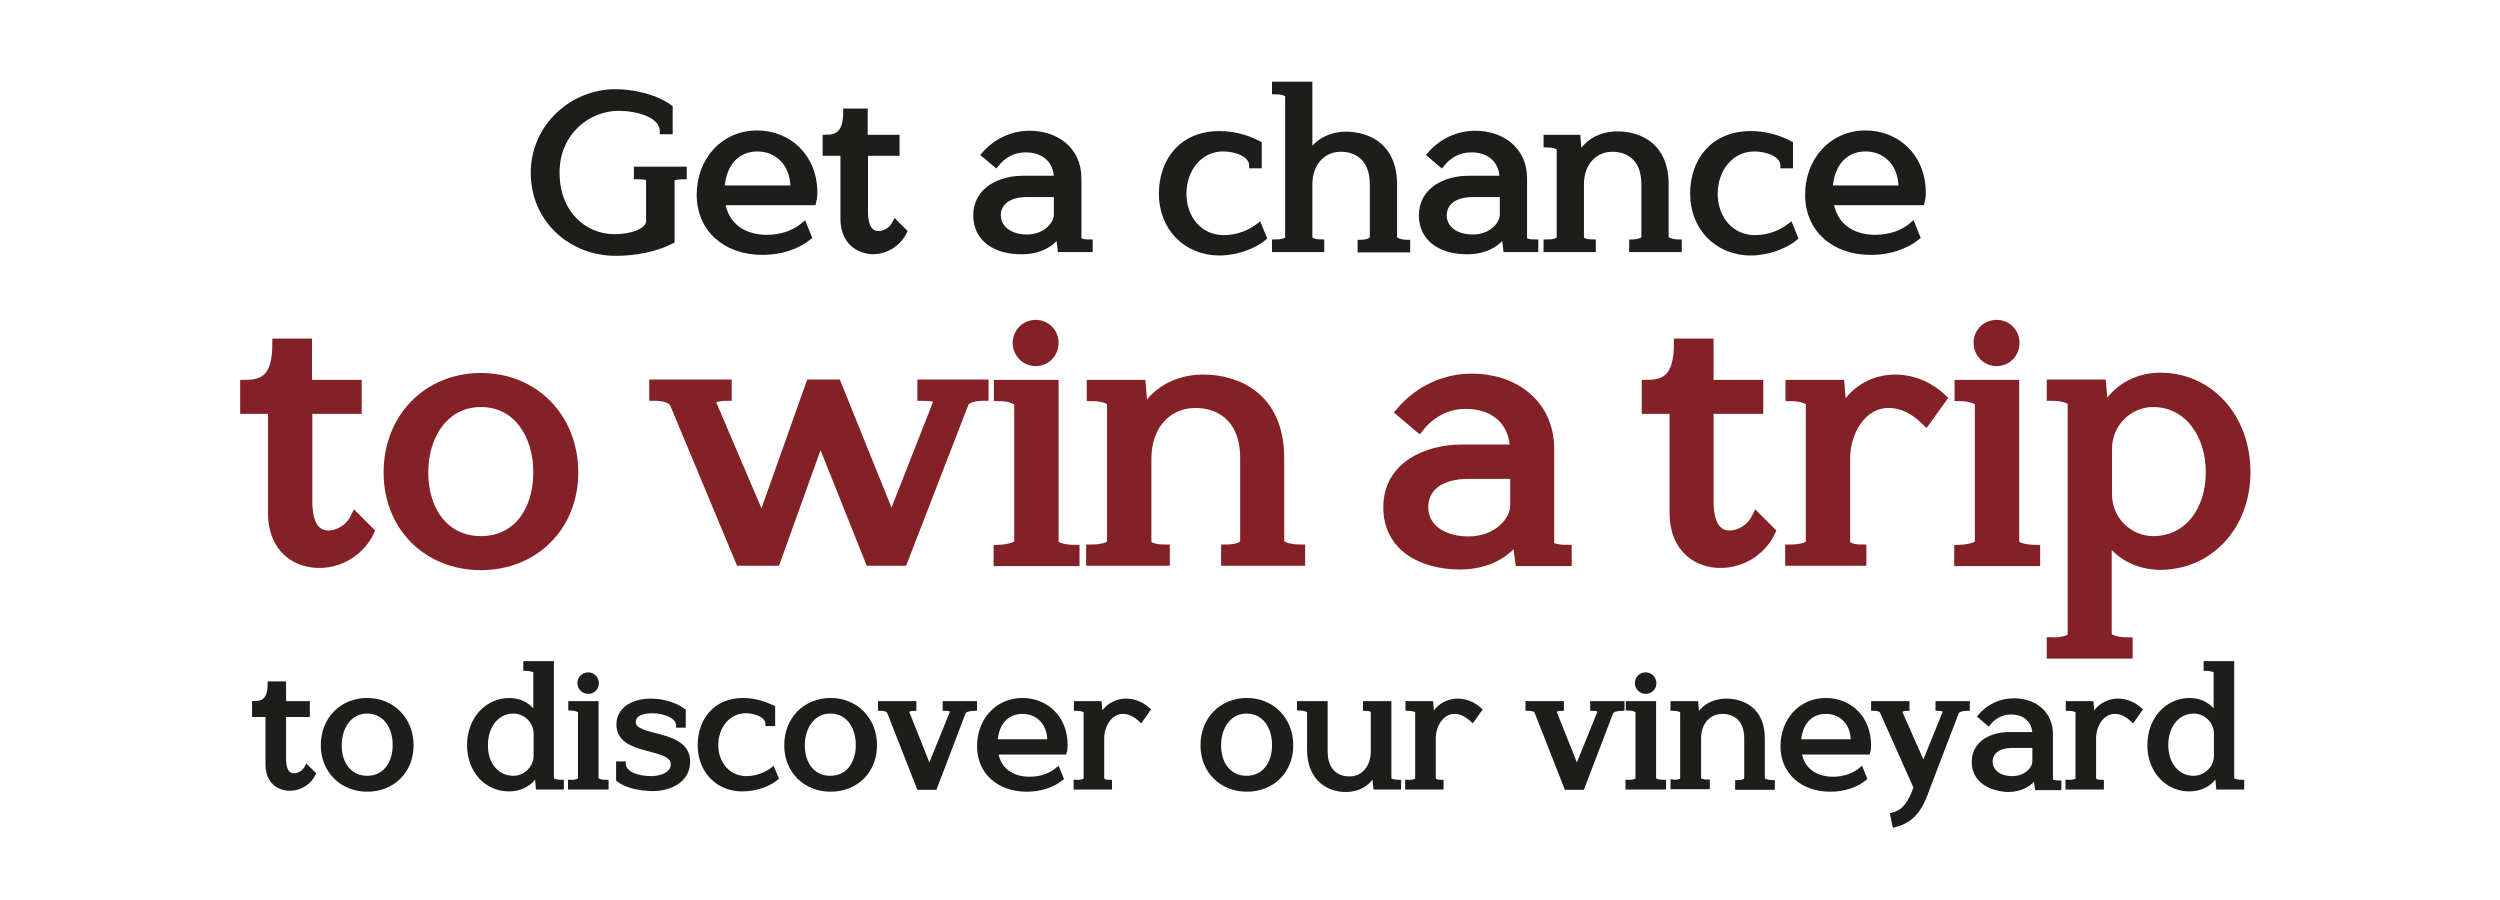 <?xml version="1.0" encoding="utf-8"?>
<!-- Generator: Adobe Illustrator 27.8.1, SVG Export Plug-In . SVG Version: 6.00 Build 0)  -->
<svg version="1.1" id="TEXTES" xmlns="http://www.w3.org/2000/svg" xmlns:xlink="http://www.w3.org/1999/xlink" x="0px" y="0px"
	 viewBox="0 0 800 288" style="enable-background:new 0 0 800 288;" xml:space="preserve">
<style type="text/css">
	.st0{enable-background:new    ;}
	.st1{fill:#1D1D1B;}
	.st2{fill:none;stroke:#1D1D1B;stroke-width:1.72;stroke-miterlimit:10;}
	.st3{fill:none;stroke:#1D1D1B;stroke-width:1.29;stroke-miterlimit:10;}
	.st4{fill:#832126;}
	.st5{fill:none;stroke:#832126;stroke-width:3.09;stroke-miterlimit:10;}
</style>
<g class="st0">
	<path class="st1" d="M170.7,55.3c0-15,12.6-25.9,26.2-25.9c4.8,0,12.3,1.2,17.5,5v7.7H212c0-5.7-8.8-7.5-14.1-7.5
		c-9.5,0-19.7,7.6-19.7,20.6c0,13.1,8.8,20.6,18.5,20.6c5.3,0,10.9-1.8,10.9-5.1V57.4c0-0.8-2.1-0.9-3.9-0.9v-2.3h15.2v2.3
		c-1.8,0-3.9,0.2-3.9,1.1v19.5c-5.3,2.7-11.8,3.9-17.8,3.9C182.8,81.1,170.7,70.4,170.7,55.3z"/>
	<path class="st1" d="M223.8,62.3c0-11,7.6-19.7,18.5-19.7c9.7,0,18.4,7.1,18.4,19.2c0,1.1-0.2,2.2-0.4,3h-29.1
		c1,7.1,6.5,11.2,14.2,11.2c4.5,0,8.8-1.4,11.9-4.1l1.6,4c-3.7,3-9.1,4.8-14.7,4.8C232.2,80.8,223.8,73.4,223.8,62.3z M253.8,60.2
		c0-8.4-5.6-12.6-11.4-12.6c-7,0-11,5.4-11.4,12.6H253.8z"/>
	<path class="st1" d="M269.8,70V49h-5.7v-5c3.9,0,6.6-1.3,6.6-8.4h6.1V44H287v5h-10.1v18.8c0,5.7,2.3,7,4.2,7c1.9,0,4.2-1.1,5.4-3.6
		l2.9,2.9c-1.5,3.3-5.3,6.4-10.2,6.4C275,80.3,269.8,77.7,269.8,70z"/>
	<path class="st1" d="M312.3,68.9c0-8.3,7.9-11.8,15-11.8h10.8c0-5.4-3.7-9.2-9.9-9.2c-4.2,0-7.3,2-9.5,4.8l-3.8-3.2
		c3.9-4.5,9.1-6.8,14.6-6.8c8.1,0,15.7,4.8,15.7,14.4v19.2c0,1,2,1.2,3.6,1.2v2.3h-9.5l-0.6-4.8c-2,3.1-6,5.5-11.7,5.5
		C319.1,80.6,312.3,76.9,312.3,68.9z M328.6,75.9c6,0,9.5-4.2,9.5-7.2v-6.5h-9.5c-6,0-9.2,2.8-9.2,6.7
		C319.5,73.3,323.5,75.9,328.6,75.9z"/>
	<path class="st1" d="M371.7,62c0-10.6,6.5-19.2,18.5-19.2c4.4,0,8.7,1.1,12.7,3.2V53h-2.3c0-3.7-5.3-5.4-9.2-5.4
		c-7.7,0-12.6,6.8-12.6,14.4c0,7.8,5.1,14.1,12.8,14.1c4.5,0,8.5-1.7,11.3-3.9l1.6,3.9c-3.1,2.6-8.8,4.8-14.3,4.8
		C379,80.8,371.7,72.5,371.7,62z"/>
	<path class="st1" d="M412.1,76V30.8c0-1.1-2.3-1.5-4.2-1.5V27h11.2v22.4c2-3.9,6.4-6.4,11.6-6.4c7,0,15.5,3.6,15.5,16v16.9
		c0,1.2,2.4,1.7,4.2,1.7v2.3h-15.1v-2.3c1.8,0,3.9-0.5,3.9-1.7V59c0-9-5.8-11.3-10.1-11.3c-5.7,0-10,4.4-10,11.3V76
		c0,1.1,2,1.5,3.8,1.5v2.3h-15v-2.3C409.7,77.5,412.1,77.2,412.1,76z"/>
	<path class="st1" d="M454.9,68.9c0-8.3,7.9-11.8,15-11.8h10.8c0-5.4-3.7-9.2-9.9-9.2c-4.2,0-7.3,2-9.5,4.8l-3.8-3.2
		c3.9-4.5,9.1-6.8,14.6-6.8c8.1,0,15.7,4.8,15.7,14.4v19.2c0,1,2,1.2,3.6,1.2v2.3h-9.5l-0.6-4.8c-2,3.1-6,5.5-11.7,5.5
		C461.7,80.6,454.9,76.9,454.9,68.9z M471.3,75.9c6,0,9.5-4.2,9.5-7.2v-6.5h-9.5c-6,0-9.2,2.8-9.2,6.7
		C462.1,73.3,466.1,75.9,471.3,75.9z"/>
</g>
<g class="st0">
	<path class="st2" d="M170.7,55.3c0-15,12.6-25.9,26.2-25.9c4.8,0,12.3,1.2,17.5,5v7.7H212c0-5.7-8.8-7.5-14.1-7.5
		c-9.5,0-19.7,7.6-19.7,20.6c0,13.1,8.8,20.6,18.5,20.6c5.3,0,10.9-1.8,10.9-5.1V57.4c0-0.8-2.1-0.9-3.9-0.9v-2.3h15.2v2.3
		c-1.8,0-3.9,0.2-3.9,1.1v19.5c-5.3,2.7-11.8,3.9-17.8,3.9C182.8,81.1,170.7,70.4,170.7,55.3z"/>
	<path class="st2" d="M223.8,62.3c0-11,7.6-19.7,18.5-19.7c9.7,0,18.4,7.1,18.4,19.2c0,1.1-0.2,2.2-0.4,3h-29.1
		c1,7.1,6.5,11.2,14.2,11.2c4.5,0,8.8-1.4,11.9-4.1l1.6,4c-3.7,3-9.1,4.8-14.7,4.8C232.2,80.8,223.8,73.4,223.8,62.3z M253.8,60.2
		c0-8.4-5.6-12.6-11.4-12.6c-7,0-11,5.4-11.4,12.6H253.8z"/>
	<path class="st2" d="M269.8,70V49h-5.7v-5c3.9,0,6.6-1.3,6.6-8.4h6.1V44H287v5h-10.1v18.8c0,5.7,2.3,7,4.2,7c1.9,0,4.2-1.1,5.4-3.6
		l2.9,2.9c-1.5,3.3-5.3,6.4-10.2,6.4C275,80.3,269.8,77.7,269.8,70z"/>
	<path class="st2" d="M312.3,68.9c0-8.3,7.9-11.8,15-11.8h10.8c0-5.4-3.7-9.2-9.9-9.2c-4.2,0-7.3,2-9.5,4.8l-3.8-3.2
		c3.9-4.5,9.1-6.8,14.6-6.8c8.1,0,15.7,4.8,15.7,14.4v19.2c0,1,2,1.2,3.6,1.2v2.3h-9.5l-0.6-4.8c-2,3.1-6,5.5-11.7,5.5
		C319.1,80.6,312.3,76.9,312.3,68.9z M328.6,75.9c6,0,9.5-4.2,9.5-7.2v-6.5h-9.5c-6,0-9.2,2.8-9.2,6.7
		C319.5,73.3,323.5,75.9,328.6,75.9z"/>
	<path class="st2" d="M371.7,62c0-10.6,6.5-19.2,18.5-19.2c4.4,0,8.7,1.1,12.7,3.2V53h-2.3c0-3.7-5.3-5.4-9.2-5.4
		c-7.7,0-12.6,6.8-12.6,14.4c0,7.8,5.1,14.1,12.8,14.1c4.5,0,8.5-1.7,11.3-3.9l1.6,3.9c-3.1,2.6-8.8,4.8-14.3,4.8
		C379,80.8,371.7,72.5,371.7,62z"/>
	<path class="st2" d="M412.1,76V30.8c0-1.1-2.3-1.5-4.2-1.5V27h11.2v22.4c2-3.9,6.4-6.4,11.6-6.4c7,0,15.5,3.6,15.5,16v16.9
		c0,1.2,2.4,1.7,4.2,1.7v2.3h-15.1v-2.3c1.8,0,3.9-0.5,3.9-1.7V59c0-9-5.8-11.3-10.1-11.3c-5.7,0-10,4.4-10,11.3V76
		c0,1.1,2,1.5,3.8,1.5v2.3h-15v-2.3C409.7,77.5,412.1,77.2,412.1,76z"/>
	<path class="st2" d="M454.9,68.9c0-8.3,7.9-11.8,15-11.8h10.8c0-5.4-3.7-9.2-9.9-9.2c-4.2,0-7.3,2-9.5,4.8l-3.8-3.2
		c3.9-4.5,9.1-6.8,14.6-6.8c8.1,0,15.7,4.8,15.7,14.4v19.2c0,1,2,1.2,3.6,1.2v2.3h-9.5l-0.6-4.8c-2,3.1-6,5.5-11.7,5.5
		C461.7,80.6,454.9,76.9,454.9,68.9z M471.3,75.9c6,0,9.5-4.2,9.5-7.2v-6.5h-9.5c-6,0-9.2,2.8-9.2,6.7
		C462.1,73.3,466.1,75.9,471.3,75.9z"/>
</g>
<g class="st0">
	<path class="st1" d="M499,76V47.8c0-1.1-2.3-1.5-4.2-1.5V44h10.1l0.5,6.1c1.9-4.5,6.7-7.2,12.2-7.2c7,0,15.5,3.6,15.5,16v16.9
		c0,1.2,2.4,1.7,4.2,1.7v2.3h-15.1v-2.3c1.8,0,3.9-0.5,3.9-1.7V59c0-9-5.8-11.3-10.1-11.3c-5.7,0-10,4.4-10,11.3V76
		c0,1.1,2,1.5,3.8,1.5v2.3h-15v-2.3C496.6,77.5,499,77.2,499,76z"/>
</g>
<g class="st0">
	<path class="st2" d="M499,76V47.8c0-1.1-2.3-1.5-4.2-1.5V44h10.1l0.5,6.1c1.9-4.5,6.7-7.2,12.2-7.2c7,0,15.5,3.6,15.5,16v16.9
		c0,1.2,2.4,1.7,4.2,1.7v2.3h-15.1v-2.3c1.8,0,3.9-0.5,3.9-1.7V59c0-9-5.8-11.3-10.1-11.3c-5.7,0-10,4.4-10,11.3V76
		c0,1.1,2,1.5,3.8,1.5v2.3h-15v-2.3C496.6,77.5,499,77.2,499,76z"/>
</g>
<g class="st0">
	<path class="st1" d="M541.7,62c0-10.6,6.5-19.2,18.5-19.2c4.4,0,8.7,1.1,12.7,3.2V53h-2.3c0-3.7-5.3-5.4-9.2-5.4
		c-7.7,0-12.6,6.8-12.6,14.4c0,7.8,5.1,14.1,12.8,14.1c4.5,0,8.5-1.7,11.3-3.9l1.6,3.9c-3.1,2.6-8.8,4.8-14.3,4.8
		C549.1,80.8,541.7,72.5,541.7,62z"/>
</g>
<g class="st0">
	<path class="st2" d="M541.7,62c0-10.6,6.5-19.2,18.5-19.2c4.4,0,8.7,1.1,12.7,3.2V53h-2.3c0-3.7-5.3-5.4-9.2-5.4
		c-7.7,0-12.6,6.8-12.6,14.4c0,7.8,5.1,14.1,12.8,14.1c4.5,0,8.5-1.7,11.3-3.9l1.6,3.9c-3.1,2.6-8.8,4.8-14.3,4.8
		C549.1,80.8,541.7,72.5,541.7,62z"/>
</g>
<g class="st0">
	<path class="st1" d="M578.5,62.3c0-11,7.6-19.7,18.5-19.7c9.7,0,18.4,7.1,18.4,19.2c0,1.1-0.2,2.2-0.4,3h-29.1
		c1,7.1,6.5,11.2,14.2,11.2c4.5,0,8.8-1.4,11.9-4.1l1.6,4c-3.7,3-9.1,4.8-14.7,4.8C586.8,80.8,578.5,73.4,578.5,62.3z M608.4,60.2
		c0-8.4-5.6-12.6-11.4-12.6c-7,0-11,5.4-11.4,12.6H608.4z"/>
</g>
<g class="st0">
	<path class="st2" d="M578.5,62.3c0-11,7.6-19.7,18.5-19.7c9.7,0,18.4,7.1,18.4,19.2c0,1.1-0.2,2.2-0.4,3h-29.1
		c1,7.1,6.5,11.2,14.2,11.2c4.5,0,8.8-1.4,11.9-4.1l1.6,4c-3.7,3-9.1,4.8-14.7,4.8C586.8,80.8,578.5,73.4,578.5,62.3z M608.4,60.2
		c0-8.4-5.6-12.6-11.4-12.6c-7,0-11,5.4-11.4,12.6H608.4z"/>
</g>
<g class="st0">
	<path class="st1" d="M85.6,244.6v-15.8h-4.3V225c2.9,0,5-1,5-6.3h4.6v6.3h7.6v3.8h-7.6v14.1c0,4.3,1.7,5.2,3.2,5.2
		c1.4,0,3.2-0.9,4.1-2.7l2.2,2.2c-1.1,2.5-4,4.8-7.7,4.8C89.5,252.4,85.6,250.4,85.6,244.6z"/>
</g>
<g class="st0">
	<path class="st3" d="M85.6,244.6v-15.8h-4.3V225c2.9,0,5-1,5-6.3h4.6v6.3h7.6v3.8h-7.6v14.1c0,4.3,1.7,5.2,3.2,5.2
		c1.4,0,3.2-0.9,4.1-2.7l2.2,2.2c-1.1,2.5-4,4.8-7.7,4.8C89.5,252.4,85.6,250.4,85.6,244.6z"/>
</g>
<g class="st0">
	<path class="st1" d="M103.3,238.5c0-8.4,6-14.5,14.2-14.5c8.1,0,14.2,6.1,14.2,14.5c0,8.3-6,14.2-14.2,14.2
		C109.4,252.7,103.3,246.7,103.3,238.5z M117.5,248.9c5.6,0,8.8-4.6,8.8-10.5c0-5.9-3.2-10.7-8.8-10.7c-5.5,0-8.8,4.9-8.8,10.8
		C108.7,244.5,112,248.9,117.5,248.9z"/>
	<path class="st1" d="M150.1,238.5c0-8.4,5.6-14.5,13-14.5c3.6,0,6.7,1.9,8.2,4.7v-13.6c0-0.7-1.8-1.1-3.2-1.1v-1.8h8.5v36.9
		c0,0.8,1.8,1.1,3.2,1.1v1.8h-7.7l-0.4-4.6c-1.5,3.4-5.1,5.2-8.7,5.2C155.7,252.7,150.1,246.7,150.1,238.5z M164.3,248.9
		c3.6,0,7.1-3,7.1-7.1v-6.9c0-4.2-3.4-7.2-7.1-7.2c-5.4,0-8.8,4.8-8.8,10.7C155.4,244.3,158.9,248.9,164.3,248.9z"/>
	<path class="st1" d="M185.6,249.1v-21.2c0-0.8-1.8-1.2-3.1-1.2V225h8.4v24.1c0,0.8,1.8,1.1,3.2,1.1v1.8h-11.7v-1.8
		C183.8,250.3,185.6,249.9,185.6,249.1z M188.2,215.8c1.6,0,2.8,1.3,2.8,2.8c0,1.6-1.2,2.8-2.8,2.8c-1.5,0-2.8-1.3-2.8-2.8
		C185.4,217.1,186.6,215.8,188.2,215.8z"/>
</g>
<g class="st0">
	<path class="st3" d="M103.3,238.5c0-8.4,6-14.5,14.2-14.5c8.1,0,14.2,6.1,14.2,14.5c0,8.3-6,14.2-14.2,14.2
		C109.4,252.7,103.3,246.7,103.3,238.5z M117.5,248.9c5.6,0,8.8-4.6,8.8-10.5c0-5.9-3.2-10.7-8.8-10.7c-5.5,0-8.8,4.9-8.8,10.8
		C108.7,244.5,112,248.9,117.5,248.9z"/>
	<path class="st3" d="M150.1,238.5c0-8.4,5.6-14.5,13-14.5c3.6,0,6.7,1.9,8.2,4.7v-13.6c0-0.7-1.8-1.1-3.2-1.1v-1.8h8.5v36.9
		c0,0.8,1.8,1.1,3.2,1.1v1.8h-7.7l-0.4-4.6c-1.5,3.4-5.1,5.2-8.7,5.2C155.7,252.7,150.1,246.7,150.1,238.5z M164.3,248.9
		c3.6,0,7.1-3,7.1-7.1v-6.9c0-4.2-3.4-7.2-7.1-7.2c-5.4,0-8.8,4.8-8.8,10.7C155.4,244.3,158.9,248.9,164.3,248.9z"/>
	<path class="st3" d="M185.6,249.1v-21.2c0-0.8-1.8-1.2-3.1-1.2V225h8.4v24.1c0,0.8,1.8,1.1,3.2,1.1v1.8h-11.7v-1.8
		C183.8,250.3,185.6,249.9,185.6,249.1z M188.2,215.8c1.6,0,2.8,1.3,2.8,2.8c0,1.6-1.2,2.8-2.8,2.8c-1.5,0-2.8-1.3-2.8-2.8
		C185.4,217.1,186.6,215.8,188.2,215.8z"/>
</g>
<g class="st0">
	<path class="st1" d="M197.8,249.5v-5.2h1.8c0,3.3,4.6,4.7,8.8,4.7c3.4,0,6.9-1.5,6.9-4.4c0-6.3-17.4-3-17.4-12.8
		c0-4.3,3.8-7.6,10.4-7.6c4,0,8,1.3,10.5,3.2v4.8H217c0-3.1-4.6-4.6-8.3-4.6c-4.5,0-5.9,1.7-5.9,3.5c0,5.5,17.4,2.6,17.4,12.6
		c0,6.2-5.9,8.8-11.4,8.8C204.7,252.4,200.4,251.6,197.8,249.5z"/>
</g>
<g class="st0">
	<path class="st3" d="M197.8,249.5v-5.2h1.8c0,3.3,4.6,4.7,8.8,4.7c3.4,0,6.9-1.5,6.9-4.4c0-6.3-17.4-3-17.4-12.8
		c0-4.3,3.8-7.6,10.4-7.6c4,0,8,1.3,10.5,3.2v4.8H217c0-3.1-4.6-4.6-8.3-4.6c-4.5,0-5.9,1.7-5.9,3.5c0,5.5,17.4,2.6,17.4,12.6
		c0,6.2-5.9,8.8-11.4,8.8C204.7,252.4,200.4,251.6,197.8,249.5z"/>
</g>
<g class="st0">
	<path class="st1" d="M223.9,238.5c0-8,4.9-14.5,13.9-14.5c3.3,0,6.5,0.9,9.6,2.4v5.3h-1.8c0-2.8-4-4.1-6.9-4.1
		c-5.8,0-9.5,5.1-9.5,10.8c0,5.9,3.9,10.6,9.6,10.6c3.4,0,6.4-1.3,8.5-2.9l1.2,2.9c-2.3,2-6.7,3.6-10.8,3.6
		C229.4,252.7,223.9,246.4,223.9,238.5z"/>
</g>
<g class="st0">
	<path class="st3" d="M223.9,238.5c0-8,4.9-14.5,13.9-14.5c3.3,0,6.5,0.9,9.6,2.4v5.3h-1.8c0-2.8-4-4.1-6.9-4.1
		c-5.8,0-9.5,5.1-9.5,10.8c0,5.9,3.9,10.6,9.6,10.6c3.4,0,6.4-1.3,8.5-2.9l1.2,2.9c-2.3,2-6.7,3.6-10.8,3.6
		C229.4,252.7,223.9,246.4,223.9,238.5z"/>
</g>
<g class="st0">
	<path class="st1" d="M251.6,238.5c0-8.4,6-14.5,14.2-14.5c8.1,0,14.2,6.1,14.2,14.5c0,8.3-6,14.2-14.2,14.2
		C257.6,252.7,251.6,246.7,251.6,238.5z M265.7,248.9c5.6,0,8.8-4.6,8.8-10.5c0-5.9-3.2-10.7-8.8-10.7c-5.5,0-8.8,4.9-8.8,10.8
		C256.9,244.5,260.2,248.9,265.7,248.9z"/>
</g>
<g class="st0">
	<path class="st3" d="M251.6,238.5c0-8.4,6-14.5,14.2-14.5c8.1,0,14.2,6.1,14.2,14.5c0,8.3-6,14.2-14.2,14.2
		C257.6,252.7,251.6,246.7,251.6,238.5z M265.7,248.9c5.6,0,8.8-4.6,8.8-10.5c0-5.9-3.2-10.7-8.8-10.7c-5.5,0-8.8,4.9-8.8,10.8
		C256.9,244.5,260.2,248.9,265.7,248.9z"/>
</g>
<g class="st0">
	<path class="st1" d="M281.6,226.8V225h11v1.8c-1.4,0-2.6,0.5-2.3,1.1l7.1,17.8l7.2-17.8c0.3-0.8-0.9-1.1-2.3-1.1V225h9.7v1.8
		c-1.5,0-3.2,0.3-3.6,1.2l-9.2,24.1h-5.2l-9.5-24.2C284.1,227,282.8,226.8,281.6,226.8z"/>
</g>
<g class="st0">
	<path class="st3" d="M281.6,226.8V225h11v1.8c-1.4,0-2.6,0.5-2.3,1.1l7.1,17.8l7.2-17.8c0.3-0.8-0.9-1.1-2.3-1.1V225h9.7v1.8
		c-1.5,0-3.2,0.3-3.6,1.2l-9.2,24.1h-5.2l-9.5-24.2C284.1,227,282.8,226.8,281.6,226.8z"/>
</g>
<g class="st0">
	<path class="st1" d="M313.3,238.8c0-8.3,5.7-14.8,13.9-14.8c7.3,0,13.8,5.3,13.8,14.5c0,0.9-0.1,1.7-0.3,2.3h-21.9
		c0.7,5.3,4.9,8.4,10.7,8.4c3.4,0,6.7-1.1,9-3.1l1.2,3c-2.8,2.3-6.8,3.6-11.1,3.6C319.5,252.7,313.3,247.1,313.3,238.8z
		 M335.8,237.2c0-6.3-4.2-9.4-8.6-9.4c-5.3,0-8.3,4-8.6,9.4H335.8z"/>
	<path class="st1" d="M347.4,249.1v-21.2c0-0.8-1.8-1.1-3.1-1.1V225h7.6l0.4,4.6c1.1-3.2,4.4-5.4,8.1-5.4c2.5,0,5,1,7.1,2.9
		l-2.4,3.4c-1.9-1.8-3.8-2.7-5.7-2.7c-4.2,0-6.7,4.4-6.7,8.5v12.7c0,0.9,1.1,1.2,2.5,1.2v1.8h-11v-1.8
		C345.5,250.3,347.4,250,347.4,249.1z"/>
</g>
<g class="st0">
	<path class="st3" d="M313.3,238.8c0-8.3,5.7-14.8,13.9-14.8c7.3,0,13.8,5.3,13.8,14.5c0,0.9-0.1,1.7-0.3,2.3h-21.9
		c0.7,5.3,4.9,8.4,10.7,8.4c3.4,0,6.7-1.1,9-3.1l1.2,3c-2.8,2.3-6.8,3.6-11.1,3.6C319.5,252.7,313.3,247.1,313.3,238.8z
		 M335.8,237.2c0-6.3-4.2-9.4-8.6-9.4c-5.3,0-8.3,4-8.6,9.4H335.8z"/>
	<path class="st3" d="M347.4,249.1v-21.2c0-0.8-1.8-1.1-3.1-1.1V225h7.6l0.4,4.6c1.1-3.2,4.4-5.4,8.1-5.4c2.5,0,5,1,7.1,2.9
		l-2.4,3.4c-1.9-1.8-3.8-2.7-5.7-2.7c-4.2,0-6.7,4.4-6.7,8.5v12.7c0,0.9,1.1,1.2,2.5,1.2v1.8h-11v-1.8
		C345.5,250.3,347.4,250,347.4,249.1z"/>
</g>
<g class="st0">
	<path class="st1" d="M384.8,238.5c0-8.4,6-14.5,14.2-14.5c8.1,0,14.2,6.1,14.2,14.5c0,8.3-6,14.2-14.2,14.2
		C390.8,252.7,384.8,246.7,384.8,238.5z M398.9,248.9c5.6,0,8.8-4.6,8.8-10.5c0-5.9-3.2-10.7-8.8-10.7c-5.5,0-8.8,4.9-8.8,10.8
		C390.1,244.5,393.4,248.9,398.9,248.9z"/>
</g>
<g class="st0">
	<path class="st3" d="M384.8,238.5c0-8.4,6-14.5,14.2-14.5c8.1,0,14.2,6.1,14.2,14.5c0,8.3-6,14.2-14.2,14.2
		C390.8,252.7,384.8,246.7,384.8,238.5z M398.9,248.9c5.6,0,8.8-4.6,8.8-10.5c0-5.9-3.2-10.7-8.8-10.7c-5.5,0-8.8,4.9-8.8,10.8
		C390.1,244.5,393.4,248.9,398.9,248.9z"/>
</g>
<g class="st0">
	<path class="st1" d="M418.9,239.8V228c0-0.9-1.8-1.3-3.2-1.3V225h8.5v15.4c0,6.9,4.3,8.7,7.6,8.7c4.3,0,7.5-3.4,7.5-8.8v-12.3
		c0-0.9-1.1-1.2-2.5-1.2V225h7.8v24.1c0,0.8,1.8,1.1,3.1,1.1v1.8h-7.6l-0.5-4.6c-1.4,3.4-4.9,5.4-9,5.4
		C425.5,252.8,418.9,249.7,418.9,239.8z"/>
	<path class="st1" d="M453.5,249.1v-21.2c0-0.8-1.8-1.1-3.1-1.1V225h7.6l0.4,4.6c1.1-3.2,4.4-5.4,8.1-5.4c2.5,0,5,1,7.1,2.9
		l-2.4,3.4c-1.9-1.8-3.8-2.7-5.7-2.7c-4.2,0-6.7,4.4-6.7,8.5v12.7c0,0.9,1.1,1.2,2.5,1.2v1.8h-11v-1.8
		C451.7,250.3,453.5,250,453.5,249.1z"/>
	<path class="st1" d="M488.8,226.8V225h11v1.8c-1.4,0-2.6,0.5-2.3,1.1l7.1,17.8l7.2-17.8c0.3-0.8-0.9-1.1-2.3-1.1V225h9.7v1.8
		c-1.5,0-3.2,0.3-3.6,1.2l-9.2,24.1h-5.2l-9.5-24.2C491.4,227,490,226.8,488.8,226.8z"/>
	<path class="st1" d="M524,249.1v-21.2c0-0.8-1.8-1.2-3.1-1.2V225h8.4v24.1c0,0.8,1.8,1.1,3.2,1.1v1.8h-11.7v-1.8
		C522.2,250.3,524,249.9,524,249.1z M526.6,215.8c1.6,0,2.8,1.3,2.8,2.8c0,1.6-1.2,2.8-2.8,2.8c-1.5,0-2.8-1.3-2.8-2.8
		C523.8,217.1,525,215.8,526.6,215.8z"/>
</g>
<g class="st0">
	<path class="st3" d="M418.9,239.8V228c0-0.9-1.8-1.3-3.2-1.3V225h8.5v15.4c0,6.9,4.3,8.7,7.6,8.7c4.3,0,7.5-3.4,7.5-8.8v-12.3
		c0-0.9-1.1-1.2-2.5-1.2V225h7.8v24.1c0,0.8,1.8,1.1,3.1,1.1v1.8h-7.6l-0.5-4.6c-1.4,3.4-4.9,5.4-9,5.4
		C425.5,252.8,418.9,249.7,418.9,239.8z"/>
	<path class="st3" d="M453.5,249.1v-21.2c0-0.8-1.8-1.1-3.1-1.1V225h7.6l0.4,4.6c1.1-3.2,4.4-5.4,8.1-5.4c2.5,0,5,1,7.1,2.9
		l-2.4,3.4c-1.9-1.8-3.8-2.7-5.7-2.7c-4.2,0-6.7,4.4-6.7,8.5v12.7c0,0.9,1.1,1.2,2.5,1.2v1.8h-11v-1.8
		C451.7,250.3,453.5,250,453.5,249.1z"/>
	<path class="st3" d="M488.8,226.8V225h11v1.8c-1.4,0-2.6,0.5-2.3,1.1l7.1,17.8l7.2-17.8c0.3-0.8-0.9-1.1-2.3-1.1V225h9.7v1.8
		c-1.5,0-3.2,0.3-3.6,1.2l-9.2,24.1h-5.2l-9.5-24.2C491.4,227,490,226.8,488.8,226.8z"/>
	<path class="st3" d="M524,249.1v-21.2c0-0.8-1.8-1.2-3.1-1.2V225h8.4v24.1c0,0.8,1.8,1.1,3.2,1.1v1.8h-11.7v-1.8
		C522.2,250.3,524,249.9,524,249.1z M526.6,215.8c1.6,0,2.8,1.3,2.8,2.8c0,1.6-1.2,2.8-2.8,2.8c-1.5,0-2.8-1.3-2.8-2.8
		C523.8,217.1,525,215.8,526.6,215.8z"/>
</g>
<g class="st0">
	<path class="st1" d="M538.3,249.1v-21.2c0-0.8-1.8-1.1-3.1-1.1V225h7.6l0.4,4.6c1.4-3.4,5.1-5.4,9.2-5.4c5.2,0,11.7,2.7,11.7,12.1
		V249c0,0.9,1.8,1.3,3.2,1.3v1.8h-11.4v-1.8c1.4,0,2.9-0.3,2.9-1.3v-12.7c0-6.8-4.4-8.5-7.6-8.5c-4.3,0-7.5,3.3-7.5,8.5v12.7
		c0,0.9,1.5,1.1,2.8,1.1v1.8h-11.3v-1.8C536.4,250.3,538.3,250,538.3,249.1z"/>
</g>
<g class="st0">
	<path class="st3" d="M538.3,249.1v-21.2c0-0.8-1.8-1.1-3.1-1.1V225h7.6l0.4,4.6c1.4-3.4,5.1-5.4,9.2-5.4c5.2,0,11.7,2.7,11.7,12.1
		V249c0,0.9,1.8,1.3,3.2,1.3v1.8h-11.4v-1.8c1.4,0,2.9-0.3,2.9-1.3v-12.7c0-6.8-4.4-8.5-7.6-8.5c-4.3,0-7.5,3.3-7.5,8.5v12.7
		c0,0.9,1.5,1.1,2.8,1.1v1.8h-11.3v-1.8C536.4,250.3,538.3,250,538.3,249.1z"/>
</g>
<g class="st0">
	<path class="st1" d="M570.4,238.8c0-8.3,5.7-14.8,13.9-14.8c7.3,0,13.8,5.3,13.8,14.5c0,0.9-0.1,1.7-0.3,2.3h-21.9
		c0.7,5.3,4.9,8.4,10.7,8.4c3.4,0,6.7-1.1,9-3.1l1.2,3c-2.8,2.3-6.8,3.6-11.1,3.6C576.7,252.7,570.4,247.1,570.4,238.8z
		 M592.9,237.2c0-6.3-4.2-9.4-8.6-9.4c-5.3,0-8.3,4-8.6,9.4H592.9z"/>
</g>
<g class="st0">
	<path class="st3" d="M570.4,238.8c0-8.3,5.7-14.8,13.9-14.8c7.3,0,13.8,5.3,13.8,14.5c0,0.9-0.1,1.7-0.3,2.3h-21.9
		c0.7,5.3,4.9,8.4,10.7,8.4c3.4,0,6.7-1.1,9-3.1l1.2,3c-2.8,2.3-6.8,3.6-11.1,3.6C576.7,252.7,570.4,247.1,570.4,238.8z
		 M592.9,237.2c0-6.3-4.2-9.4-8.6-9.4c-5.3,0-8.3,4-8.6,9.4H592.9z"/>
</g>
<g class="st0">
	<path class="st1" d="M613,252l-10.8-24.2c-0.3-0.8-1.7-1-2.8-1V225h11v1.8c-1.4,0-2.6,0.5-2.3,1.1l7.4,16.8l6.8-16.8
		c0.3-0.8-0.9-1.1-2.3-1.1V225h9.7v1.8c-1.4,0-3.2,0.3-3.5,1.2L617,252c-1.9,5.5-4.1,10.5-10.8,12.1l-0.7-3.4
		C609.2,259.8,611.1,257.2,613,252z"/>
</g>
<g class="st0">
	<path class="st3" d="M613,252l-10.8-24.2c-0.3-0.8-1.7-1-2.8-1V225h11v1.8c-1.4,0-2.6,0.5-2.3,1.1l7.4,16.8l6.8-16.8
		c0.3-0.8-0.9-1.1-2.3-1.1V225h9.7v1.8c-1.4,0-3.2,0.3-3.5,1.2L617,252c-1.9,5.5-4.1,10.5-10.8,12.1l-0.7-3.4
		C609.2,259.8,611.1,257.2,613,252z"/>
</g>
<g class="st0">
	<path class="st1" d="M631.6,243.8c0-6.3,5.9-8.9,11.3-8.9h8.1c0-4-2.8-6.9-7.5-6.9c-3.1,0-5.5,1.5-7.2,3.6l-2.8-2.4
		c2.9-3.4,6.8-5.1,11-5.1c6.1,0,11.8,3.6,11.8,10.9v14.5c0,0.7,1.5,0.9,2.7,0.9v1.8h-7.2l-0.5-3.6c-1.5,2.3-4.5,4.2-8.8,4.2
		C636.8,252.5,631.6,249.8,631.6,243.8z M643.9,249c4.5,0,7.1-3.1,7.1-5.4v-4.9h-7.1c-4.6,0-6.9,2.1-6.9,5.1
		C637.1,247.1,640.1,249,643.9,249z"/>
</g>
<g class="st0">
	<path class="st3" d="M631.6,243.8c0-6.3,5.9-8.9,11.3-8.9h8.1c0-4-2.8-6.9-7.5-6.9c-3.1,0-5.5,1.5-7.2,3.6l-2.8-2.4
		c2.9-3.4,6.8-5.1,11-5.1c6.1,0,11.8,3.6,11.8,10.9v14.5c0,0.7,1.5,0.9,2.7,0.9v1.8h-7.2l-0.5-3.6c-1.5,2.3-4.5,4.2-8.8,4.2
		C636.8,252.5,631.6,249.8,631.6,243.8z M643.9,249c4.5,0,7.1-3.1,7.1-5.4v-4.9h-7.1c-4.6,0-6.9,2.1-6.9,5.1
		C637.1,247.1,640.1,249,643.9,249z"/>
</g>
<g class="st0">
	<path class="st1" d="M664.8,249.1v-21.2c0-0.8-1.8-1.1-3.1-1.1V225h7.6l0.4,4.6c1.1-3.2,4.4-5.4,8.1-5.4c2.5,0,5,1,7.1,2.9
		l-2.4,3.4c-1.9-1.8-3.8-2.7-5.7-2.7c-4.2,0-6.7,4.4-6.7,8.5v12.7c0,0.9,1.1,1.2,2.5,1.2v1.8h-11v-1.8
		C663,250.3,664.8,250,664.8,249.1z"/>
</g>
<g class="st0">
	<path class="st3" d="M664.8,249.1v-21.2c0-0.8-1.8-1.1-3.1-1.1V225h7.6l0.4,4.6c1.1-3.2,4.4-5.4,8.1-5.4c2.5,0,5,1,7.1,2.9
		l-2.4,3.4c-1.9-1.8-3.8-2.7-5.7-2.7c-4.2,0-6.7,4.4-6.7,8.5v12.7c0,0.9,1.1,1.2,2.5,1.2v1.8h-11v-1.8
		C663,250.3,664.8,250,664.8,249.1z"/>
</g>
<g class="st0">
	<path class="st1" d="M687.8,238.5c0-8.4,5.6-14.5,13-14.5c3.6,0,6.7,1.9,8.2,4.7v-13.6c0-0.7-1.8-1.1-3.2-1.1v-1.8h8.5v36.9
		c0,0.8,1.8,1.1,3.2,1.1v1.8h-7.7l-0.4-4.6c-1.5,3.4-5.1,5.2-8.7,5.2C693.5,252.7,687.8,246.7,687.8,238.5z M702,248.9
		c3.6,0,7.1-3,7.1-7.1v-6.9c0-4.2-3.4-7.2-7.1-7.2c-5.4,0-8.8,4.8-8.8,10.7C693.2,244.3,696.6,248.9,702,248.9z"/>
</g>
<g class="st0">
	<path class="st3" d="M687.8,238.5c0-8.4,5.6-14.5,13-14.5c3.6,0,6.7,1.9,8.2,4.7v-13.6c0-0.7-1.8-1.1-3.2-1.1v-1.8h8.5v36.9
		c0,0.8,1.8,1.1,3.2,1.1v1.8h-7.7l-0.4-4.6c-1.5,3.4-5.1,5.2-8.7,5.2C693.5,252.7,687.8,246.7,687.8,238.5z M702,248.9
		c3.6,0,7.1-3,7.1-7.1v-6.9c0-4.2-3.4-7.2-7.1-7.2c-5.4,0-8.8,4.8-8.8,10.7C693.2,244.3,696.6,248.9,702,248.9z"/>
</g>
<g class="st0">
	<path class="st4" d="M87.3,164v-33.1h-8.9v-7.8c6.1,0,10.3-2,10.3-13.2h9.6v13.2h15.9v7.8H98.4v29.5c0,9,3.6,10.9,6.7,10.9
		c3,0,6.7-1.8,8.6-5.7l4.5,4.5c-2.4,5.2-8.3,10.1-16.1,10.1C95.4,180.2,87.3,176.1,87.3,164z"/>
</g>
<g class="st0">
	<path class="st5" d="M87.3,164v-33.1h-8.9v-7.8c6.1,0,10.3-2,10.3-13.2h9.6v13.2h15.9v7.8H98.4v29.5c0,9,3.6,10.9,6.7,10.9
		c3,0,6.7-1.8,8.6-5.7l4.5,4.5c-2.4,5.2-8.3,10.1-16.1,10.1C95.4,180.2,87.3,176.1,87.3,164z"/>
</g>
<g class="st0">
	<path class="st4" d="M124.3,151.2c0-17.5,12.6-30.3,29.6-30.3s29.6,12.8,29.6,30.3c0,17.2-12.6,29.7-29.6,29.7
		S124.3,168.5,124.3,151.2z M153.9,173.1c11.7,0,18.3-9.6,18.3-22c0-12.2-6.7-22.4-18.3-22.4c-11.5,0-18.4,10.2-18.4,22.5
		C135.5,163.7,142.4,173.1,153.9,173.1z"/>
</g>
<g class="st0">
	<path class="st5" d="M124.3,151.2c0-17.5,12.6-30.3,29.6-30.3s29.6,12.8,29.6,30.3c0,17.2-12.6,29.7-29.6,29.7
		S124.3,168.5,124.3,151.2z M153.9,173.1c11.7,0,18.3-9.6,18.3-22c0-12.2-6.7-22.4-18.3-22.4c-11.5,0-18.4,10.2-18.4,22.5
		C135.5,163.7,142.4,173.1,153.9,173.1z"/>
</g>
<g class="st0">
</g>
<g class="st0">
</g>
<g class="st0">
	<path class="st4" d="M209.3,126.7v-3.7h23.3v3.7c-2.9,0-5.5,0.7-5.1,2l16.3,38.2l15.6-43.9h8.3l17.6,43.6l14.9-37.9
		c0.5-1.7-2.3-2-5.1-2v-3.7h19.7v3.7c-2.9,0-5.7,0.6-6.4,2.4l-19.5,50.4h-10.5l-15.9-39.8l-14.3,39.8h-11.3l-21-50.3
		C215.1,127.3,212.1,126.7,209.3,126.7z"/>
	<path class="st4" d="M326.1,173.5v-44.2c0-1.7-3.7-2.5-6.5-2.5v-3.7h17.6v50.4c0,1.7,3.8,2.4,6.7,2.4v3.7h-24.4v-3.7
		C322.2,175.8,326.1,175.1,326.1,173.5z M331.4,103.9c3.3,0,5.8,2.6,5.8,5.8c0,3.3-2.5,5.9-5.8,5.9c-3.2,0-5.8-2.6-5.8-5.9
		C325.6,106.5,328.2,103.9,331.4,103.9z"/>
	<path class="st4" d="M355.8,173.5v-44.3c0-1.7-3.7-2.4-6.5-2.4v-3.7h15.8l0.8,9.6c3-7,10.6-11.3,19.1-11.3
		c10.9,0,24.4,5.7,24.4,25.2v26.6c0,1.9,3.8,2.6,6.7,2.6v3.7h-23.8v-3.7c2.9,0,6.1-0.7,6.1-2.6v-26.5c0-14.1-9.2-17.7-15.8-17.7
		c-9,0-15.7,6.9-15.7,17.8v26.6c0,1.8,3.1,2.4,5.9,2.4v3.7h-23.7v-3.7C352,175.8,355.8,175.2,355.8,173.5z"/>
</g>
<g class="st0">
	<path class="st5" d="M209.3,126.7v-3.7h23.3v3.7c-2.9,0-5.5,0.7-5.1,2l16.3,38.2l15.6-43.9h8.3l17.6,43.6l14.9-37.9
		c0.5-1.7-2.3-2-5.1-2v-3.7h19.7v3.7c-2.9,0-5.7,0.6-6.4,2.4l-19.5,50.4h-10.5l-15.9-39.8l-14.3,39.8h-11.3l-21-50.3
		C215.1,127.3,212.1,126.7,209.3,126.7z"/>
	<path class="st5" d="M326.1,173.5v-44.2c0-1.7-3.7-2.5-6.5-2.5v-3.7h17.6v50.4c0,1.7,3.8,2.4,6.7,2.4v3.7h-24.4v-3.7
		C322.2,175.8,326.1,175.1,326.1,173.5z M331.4,103.9c3.3,0,5.8,2.6,5.8,5.8c0,3.3-2.5,5.9-5.8,5.9c-3.2,0-5.8-2.6-5.8-5.9
		C325.6,106.5,328.2,103.9,331.4,103.9z"/>
	<path class="st5" d="M355.8,173.5v-44.3c0-1.7-3.7-2.4-6.5-2.4v-3.7h15.8l0.8,9.6c3-7,10.6-11.3,19.1-11.3
		c10.9,0,24.4,5.7,24.4,25.2v26.6c0,1.9,3.8,2.6,6.7,2.6v3.7h-23.8v-3.7c2.9,0,6.1-0.7,6.1-2.6v-26.5c0-14.1-9.2-17.7-15.8-17.7
		c-9,0-15.7,6.9-15.7,17.8v26.6c0,1.8,3.1,2.4,5.9,2.4v3.7h-23.7v-3.7C352,175.8,355.8,175.2,355.8,173.5z"/>
</g>
<g class="st0">
</g>
<g class="st0">
</g>
<g class="st0">
	<path class="st4" d="M444.2,162.3c0-13.1,12.4-18.5,23.5-18.5h17c0-8.4-5.8-14.5-15.6-14.5c-6.5,0-11.5,3.1-15,7.5l-5.9-5
		c6.1-7.1,14.3-10.7,22.9-10.7c12.7,0,24.7,7.6,24.7,22.7v30.2c0,1.5,3.1,1.9,5.6,1.9v3.7h-15l-1-7.6c-3.2,4.9-9.4,8.7-18.4,8.7
		C454.9,180.6,444.2,174.9,444.2,162.3z M469.9,173.2c9.4,0,14.9-6.5,14.9-11.3v-10.2h-14.9c-9.5,0-14.4,4.4-14.4,10.6
		C455.5,169.2,461.8,173.2,469.9,173.2z"/>
</g>
<g class="st0">
	<path class="st5" d="M444.2,162.3c0-13.1,12.4-18.5,23.5-18.5h17c0-8.4-5.8-14.5-15.6-14.5c-6.5,0-11.5,3.1-15,7.5l-5.9-5
		c6.1-7.1,14.3-10.7,22.9-10.7c12.7,0,24.7,7.6,24.7,22.7v30.2c0,1.5,3.1,1.9,5.6,1.9v3.7h-15l-1-7.6c-3.2,4.9-9.4,8.7-18.4,8.7
		C454.9,180.6,444.2,174.9,444.2,162.3z M469.9,173.2c9.4,0,14.9-6.5,14.9-11.3v-10.2h-14.9c-9.5,0-14.4,4.4-14.4,10.6
		C455.5,169.2,461.8,173.2,469.9,173.2z"/>
</g>
<g class="st0">
</g>
<g class="st0">
</g>
<g class="st0">
	<path class="st4" d="M535.8,164v-33.1h-8.9v-7.8c6.1,0,10.3-2,10.3-13.2h9.6v13.2h15.9v7.8h-15.9v29.5c0,9,3.6,10.9,6.7,10.9
		c3,0,6.7-1.8,8.6-5.7l4.5,4.5c-2.4,5.2-8.3,10.1-16.1,10.1C543.9,180.2,535.8,176.1,535.8,164z"/>
	<path class="st4" d="M579.4,173.5v-44.3c0-1.7-3.7-2.4-6.5-2.4v-3.7h15.8l0.8,9.6c2.3-6.7,9.3-11.3,17-11.3c5.2,0,10.5,2,14.9,6.1
		l-5.1,7.1c-3.9-3.8-7.8-5.6-11.9-5.6c-8.8,0-13.9,9.2-13.9,17.8v26.5c0,1.8,2.4,2.5,5.2,2.5v3.7h-22.9v-3.7
		C575.6,175.8,579.4,175.2,579.4,173.5z"/>
	<path class="st4" d="M633.5,173.5v-44.2c0-1.7-3.7-2.5-6.5-2.5v-3.7h17.6v50.4c0,1.7,3.8,2.4,6.7,2.4v3.7h-24.4v-3.7
		C629.7,175.8,633.5,175.1,633.5,173.5z M638.9,103.9c3.3,0,5.8,2.6,5.8,5.8c0,3.3-2.5,5.9-5.8,5.9c-3.2,0-5.8-2.6-5.8-5.9
		C633,106.5,635.7,103.9,638.9,103.9z"/>
	<path class="st4" d="M663.2,203.2v-74.1c0-1.7-3.8-2.4-6.7-2.4v-3.7h15.9l0.8,9c3.1-6.7,9.9-11.2,18.1-11.2
		c15.5,0,27.3,12.8,27.3,30.3c0,17.2-11.9,29.7-27.3,29.7c-6.9,0-13.9-3.3-17.1-9.7v31.9c0,1.8,3.8,2.5,6.7,2.5v3.7h-24.4v-3.7
		C659.4,205.6,663.2,204.9,663.2,203.2z M689,173.1c11.3,0,18.4-9.6,18.4-22c0-12.2-7.1-22.4-18.4-22.4c-7.6,0-14.7,6.2-14.7,15
		v14.5C674.3,166.9,681.4,173.1,689,173.1z"/>
</g>
<g class="st0">
	<path class="st5" d="M535.8,164v-33.1h-8.9v-7.8c6.1,0,10.3-2,10.3-13.2h9.6v13.2h15.9v7.8h-15.9v29.5c0,9,3.6,10.9,6.7,10.9
		c3,0,6.7-1.8,8.6-5.7l4.5,4.5c-2.4,5.2-8.3,10.1-16.1,10.1C543.9,180.2,535.8,176.1,535.8,164z"/>
	<path class="st5" d="M579.4,173.5v-44.3c0-1.7-3.7-2.4-6.5-2.4v-3.7h15.8l0.8,9.6c2.3-6.7,9.3-11.3,17-11.3c5.2,0,10.5,2,14.9,6.1
		l-5.1,7.1c-3.9-3.8-7.8-5.6-11.9-5.6c-8.8,0-13.9,9.2-13.9,17.8v26.5c0,1.8,2.4,2.5,5.2,2.5v3.7h-22.9v-3.7
		C575.6,175.8,579.4,175.2,579.4,173.5z"/>
	<path class="st5" d="M633.5,173.5v-44.2c0-1.7-3.7-2.5-6.5-2.5v-3.7h17.6v50.4c0,1.7,3.8,2.4,6.7,2.4v3.7h-24.4v-3.7
		C629.7,175.8,633.5,175.1,633.5,173.5z M638.9,103.9c3.3,0,5.8,2.6,5.8,5.8c0,3.3-2.5,5.9-5.8,5.9c-3.2,0-5.8-2.6-5.8-5.9
		C633,106.5,635.7,103.9,638.9,103.9z"/>
	<path class="st5" d="M663.2,203.2v-74.1c0-1.7-3.8-2.4-6.7-2.4v-3.7h15.9l0.8,9c3.1-6.7,9.9-11.2,18.1-11.2
		c15.5,0,27.3,12.8,27.3,30.3c0,17.2-11.9,29.7-27.3,29.7c-6.9,0-13.9-3.3-17.1-9.7v31.9c0,1.8,3.8,2.5,6.7,2.5v3.7h-24.4v-3.7
		C659.4,205.6,663.2,204.9,663.2,203.2z M689,173.1c11.3,0,18.4-9.6,18.4-22c0-12.2-7.1-22.4-18.4-22.4c-7.6,0-14.7,6.2-14.7,15
		v14.5C674.3,166.9,681.4,173.1,689,173.1z"/>
</g>
</svg>
